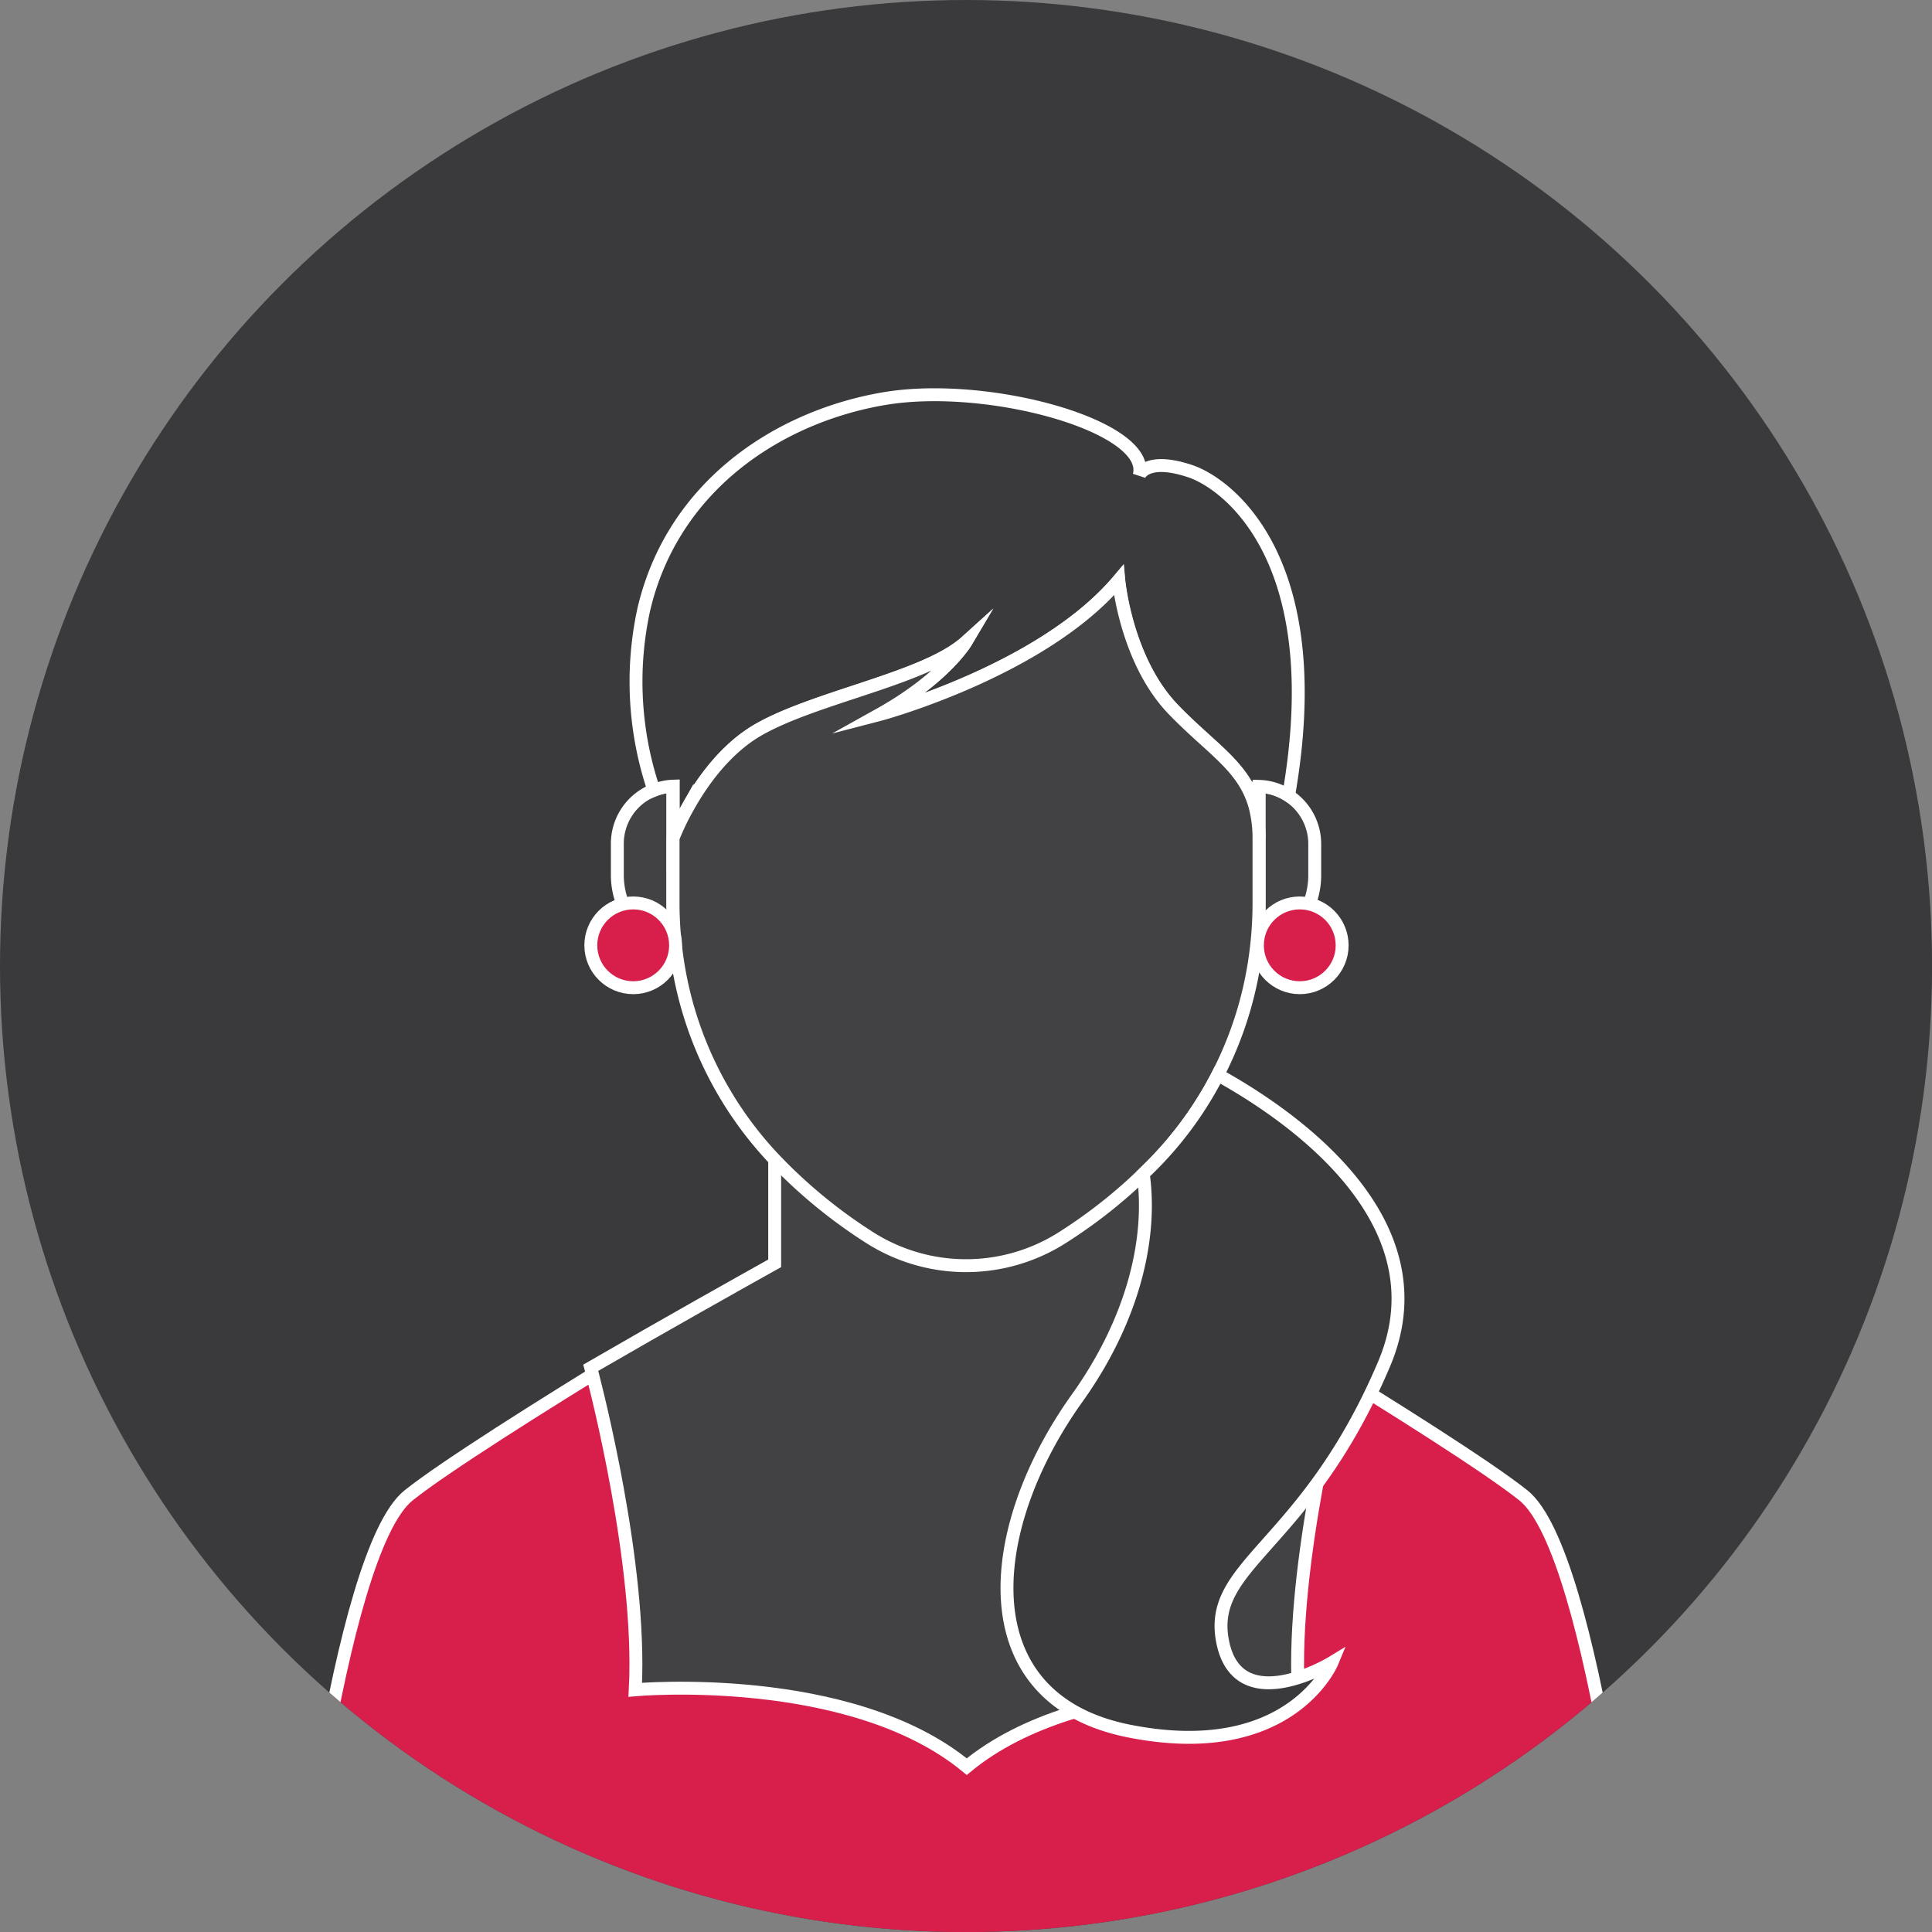 <svg xmlns="http://www.w3.org/2000/svg" xmlns:xlink="http://www.w3.org/1999/xlink" viewBox="0 0 299.47 299.47"><rect x="0" y="0" width="299.47" height="299.47" fill="#808080" stroke="none"/><defs><style>.cls-1{fill:none;}.cls-2{clip-path:url(#clip-path);}.cls-3,.cls-6{fill:#3a3a3c;}.cls-4{fill:#d81f4c;}.cls-4,.cls-5,.cls-6{stroke:#fff;stroke-miterlimit:10;stroke-width:2px;}.cls-5{fill:#424143;}</style><clipPath id="clip-path"><circle class="cls-1" cx="149.74" cy="149.74" r="149.74"/></clipPath></defs><g id="Layer_1_copy_2" data-name="Layer 1 copy 2"><g class="cls-2"><circle class="cls-3" cx="149.74" cy="149.74" r="149.74"/><path class="cls-4" d="M236.11,231.77c-11.24-8.93-59.08-37.2-59.08-37.2l-27.29,7.65-27.3-7.65s-47.84,28.27-59.08,37.2-18.08,74.92-18.08,74.92H254.19S247.35,240.71,236.11,231.77Z"/><path class="cls-5" d="M201.23,261.92s-33.31-3-51.38,11.92c-18.06-14.9-51.38-11.92-51.38-11.92.07-1.29.1-2.61.1-4,0-20-7-45.91-7-45.91,11.81-6.84,23.64-13.47,28.51-16.19v-22.1l29.62,11,29.62-11v22.11c4.92,2.74,16.85,9.42,28.71,16.3C207.54,214.15,200.2,242.29,201.23,261.92Z"/><path class="cls-5" d="M194.73,125.72l-2.58,1.22h0c-14.29,6.79-43.89,20.81-45.16,21.12s-22.44-4.64-32-6.91h0L110.27,140l-5.94-10.13a38.72,38.72,0,0,1,2.16-4.54c2.13-3.88,5.86-9.31,11.23-12.33,9-5.07,25.78-7.88,32-13.51,0,0-3.33,5.62-13.43,11.25.77-.2,25.47-7,37.1-20.81,0,0,1.13,12.38,8.44,20,5.43,5.64,10.12,8.35,12.18,13.5A13,13,0,0,1,194.73,125.72Z"/><path class="cls-5" d="M104.84,147.74,103.2,147a12.37,12.37,0,0,1-7.51-11.4v-4.82a8.92,8.92,0,0,1,5.59-8.28,8.66,8.66,0,0,1,3-.64V140A58.91,58.91,0,0,0,104.84,147.74Z"/><path class="cls-5" d="M115,141.14h0l-9.36,6.91-.74-.32a58.91,58.91,0,0,1-.51-7.76V129.9a38.72,38.72,0,0,1,2.16-4.54Z"/><path class="cls-5" d="M203.79,130.81v4.82a12.37,12.37,0,0,1-7.51,11.4l-1.64.71a58.91,58.91,0,0,0,.51-7.76V121.89a8.77,8.77,0,0,1,4.58,1.44h0A8.93,8.93,0,0,1,203.79,130.81Z"/><path class="cls-6" d="M199.74,123.33h0a8.77,8.77,0,0,0-4.58-1.44v8a18.88,18.88,0,0,0-.42-4.18,13,13,0,0,0-.7-2.29c-2.06-5.15-6.75-7.86-12.18-13.5-7.31-7.59-8.44-20-8.44-20-11.63,13.84-36.33,20.61-37.1,20.81,10.1-5.63,13.43-11.25,13.43-11.25-6.24,5.63-23,8.44-32,13.51-5.37,3-9.1,8.45-11.23,12.33a38.72,38.72,0,0,0-2.16,4.54v-8a8.66,8.66,0,0,0-3,.64,52.5,52.5,0,0,1-1.56-28.07c4.5-19.12,20.82-29.81,37.13-32.62s41.72,4.37,39.64,11.9c.09-.24,1.34-2.9,8-.65C190.22,75,206.15,86.64,199.74,123.33Z"/><path class="cls-5" d="M195.15,129.9V140a58.91,58.91,0,0,1-.51,7.76l-.74.32-9.37-6.92,7.61-14.2h0l1.88-3.51a13,13,0,0,1,.7,2.29A18.88,18.88,0,0,1,195.15,129.9Z"/><path class="cls-5" d="M195.15,129.9V140a58.91,58.91,0,0,1-.51,7.76A57.14,57.14,0,0,1,179,180.19,78.64,78.64,0,0,1,164.41,192a27.8,27.8,0,0,1-29.34,0,78.64,78.64,0,0,1-14.6-11.85,57.14,57.14,0,0,1-15.63-32.45,58.91,58.91,0,0,1-.51-7.76V129.9a38.72,38.72,0,0,1,2.16-4.54c2.13-3.88,5.86-9.31,11.23-12.33,9-5.07,25.78-7.88,32-13.51,0,0-3.33,5.62-13.43,11.25.77-.2,25.47-7,37.1-20.81,0,0,1.13,12.38,8.44,20,5.43,5.64,10.12,8.35,12.18,13.5a13,13,0,0,1,.7,2.29A18.88,18.88,0,0,1,195.15,129.9Z"/><path class="cls-6" d="M188.76,166.6A56.14,56.14,0,0,1,179,180.19c-.58.59-1.18,1.18-1.79,1.77,1.45,10.37-1.8,22.94-10.25,34.76C152.45,237,150,263.35,175,268.32s31.46-10.61,31.46-10.61-14.52,8.87-16.94-3.23,12.91-14.52,25-43C224.1,189,199.59,172.58,188.76,166.6Z"/><circle class="cls-4" cx="201.47" cy="146.53" r="6.57"/><circle class="cls-4" cx="98.15" cy="146.53" r="6.57"/></g></g></svg>
